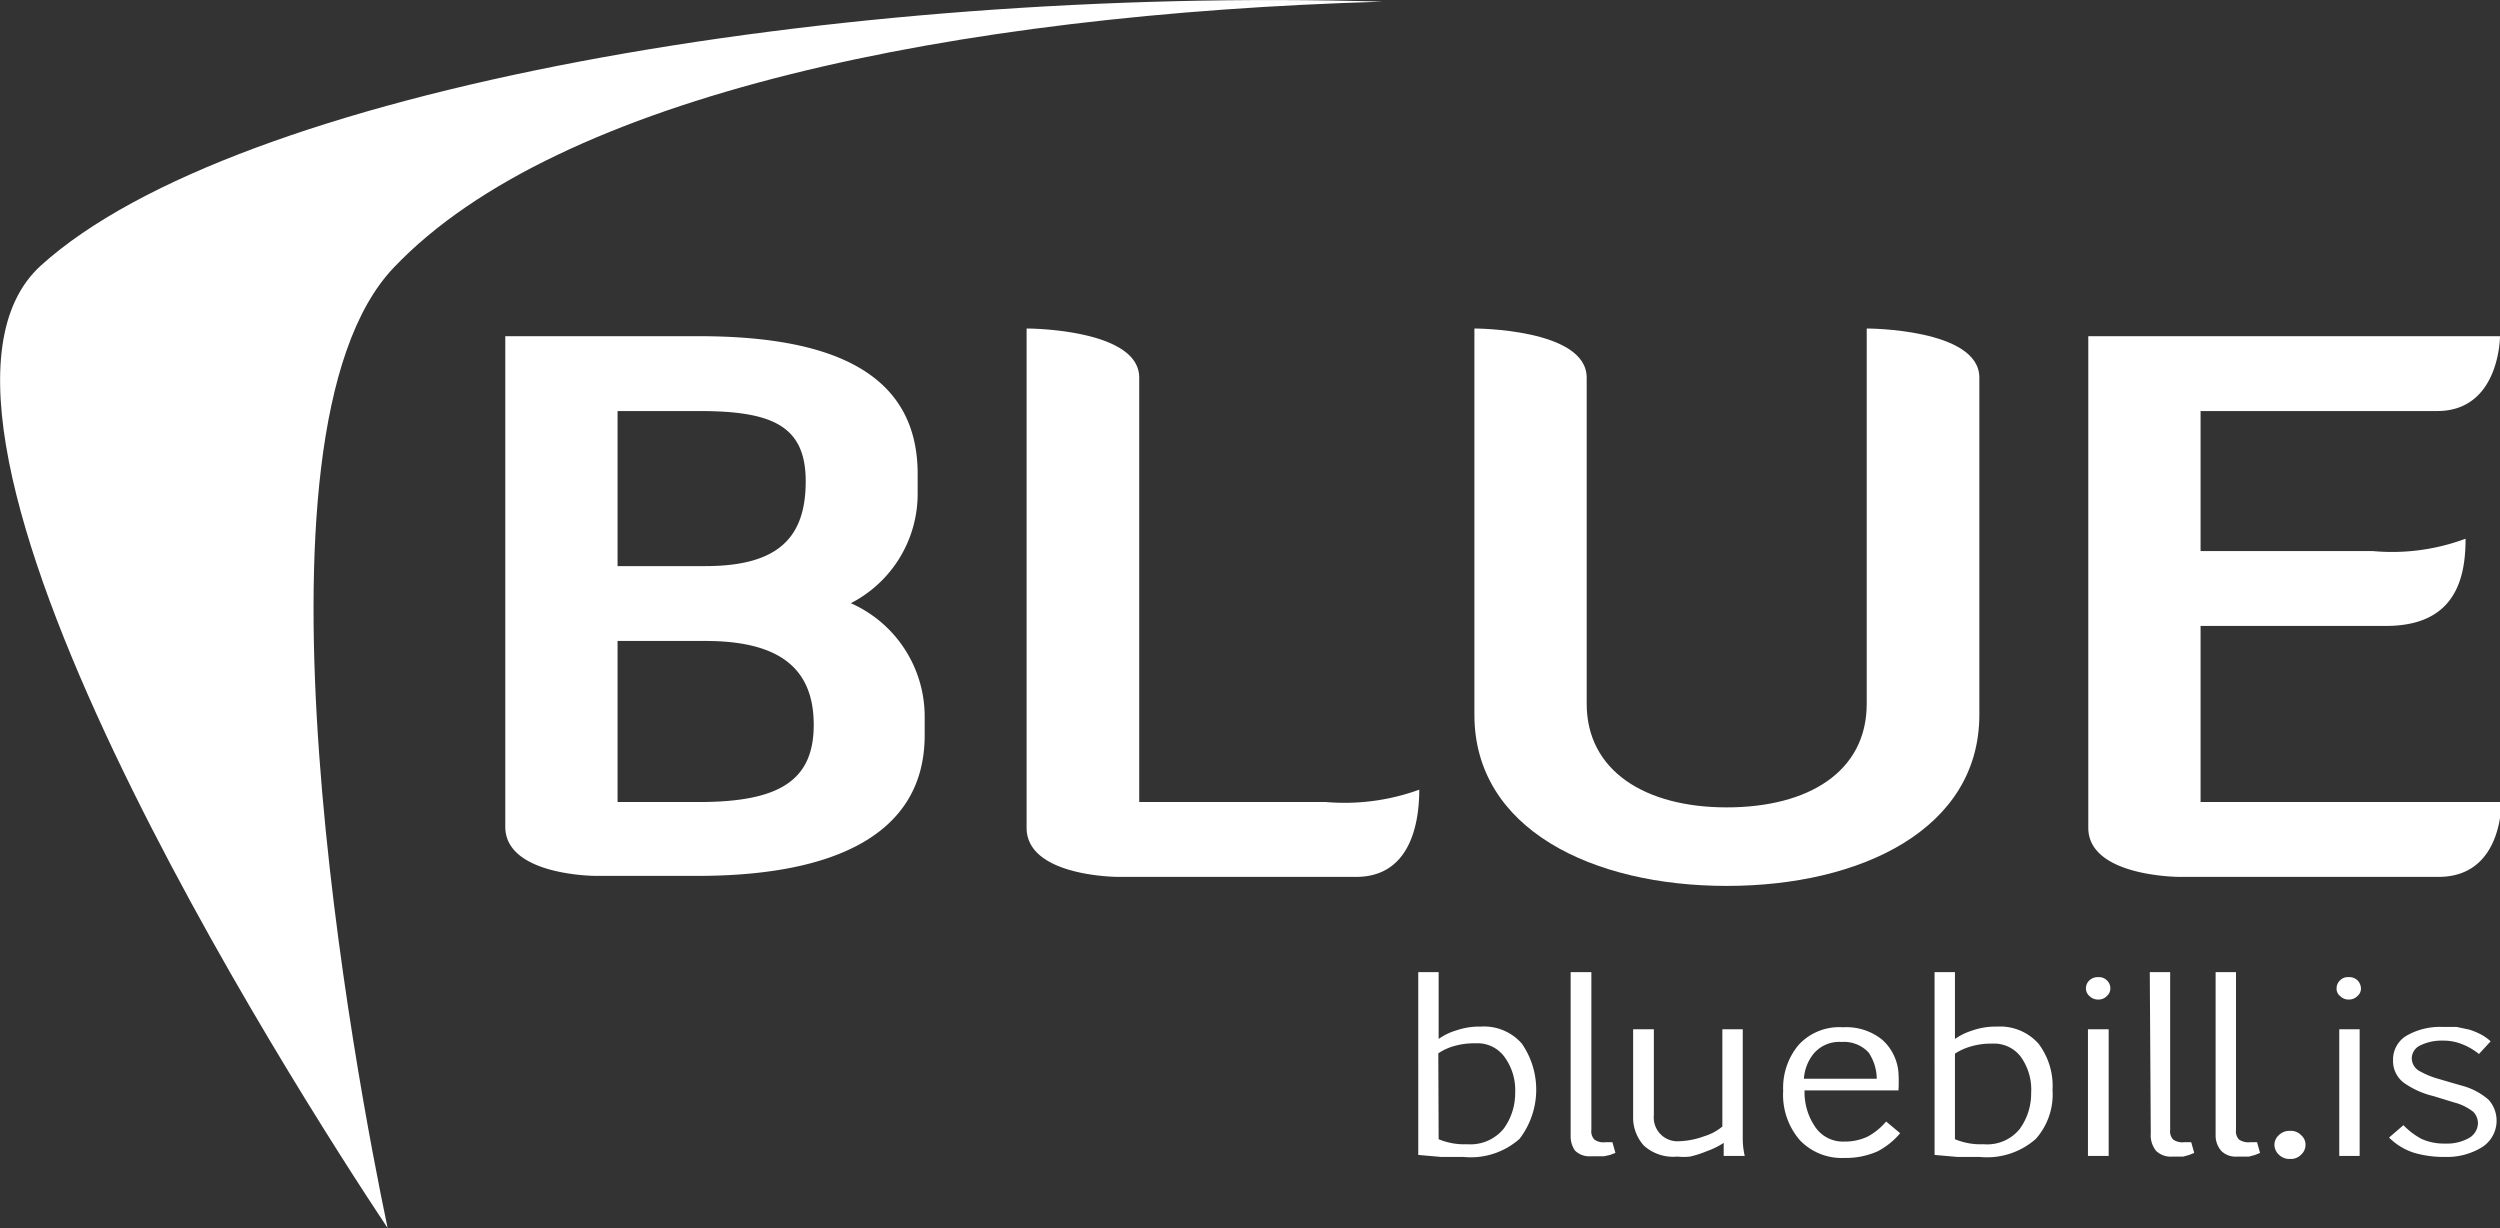 <svg xmlns="http://www.w3.org/2000/svg" viewBox="0 0 74.81 36.75"><rect x="0" y="0" width="74.81" height="36.75" fill="#333333" stroke="none"/><defs><style>.cls-1{fill:#fff;}</style></defs><title>Asset 1</title><g id="Layer_2" data-name="Layer 2"><g id="Layer_1-2" data-name="Layer 1"><path class="cls-1" d="M18.48,19.18V24h2.43c2.41,0,3.44-.64,3.44-2.31s-1-2.51-3.24-2.51Zm0-6.88v4.64h2.63c2.21,0,3-.88,3-2.54s-1-2.1-3.19-2.1Zm-3.36-2.24h5.79c3.82,0,6.55,1,6.55,4.12v.56a3.68,3.68,0,0,1-2,3.31,3.71,3.71,0,0,1,2.21,3.41V22c0,3-2.76,4.21-6.8,4.21H17.83s-2.71,0-2.71-1.47Z"/><path class="cls-1" d="M33.46,26.24s-2.74,0-2.74-1.47V9.83s3.37,0,3.37,1.47V24h5.59a6.54,6.54,0,0,0,2.79-.37c0,1.18-.36,2.61-1.89,2.61Z"/><path class="cls-1" d="M59.23,21.39c0,3.42-3.54,5.12-7.56,5.12s-7.55-1.7-7.55-5.12V9.83s3.36,0,3.36,1.47v9.76c0,2,1.74,3.1,4.19,3.1s4.19-1.07,4.19-3.1V9.83s3.37,0,3.37,1.47Z"/><path class="cls-1" d="M65.85,18.73V24h9c0,.13,0,2.24-1.88,2.24H65.22s-2.73,0-2.73-1.47V10.06H74.81s0,2.24-1.88,2.24H65.85v4.19H71a6.29,6.29,0,0,0,2.78-.37c0,1.18-.3,2.61-2.38,2.61Z"/><path class="cls-1" d="M11.79,8C16.7,2.84,28.58.42,41.37.05,25-.43,7.05,2.68,1.23,7.94-3.95,12.61,8.77,32.49,11.6,36.75,10.68,32.38,7,13,11.79,8"/><path class="cls-1" d="M42.44,29.09h.61v2a1.73,1.73,0,0,1,.51-.25,2.11,2.11,0,0,1,.75-.12,1.5,1.5,0,0,1,1.23.51,2.42,2.42,0,0,1-.07,2.85,2.2,2.2,0,0,1-1.68.54c-.19,0-.41,0-.67,0l-.68-.06Zm.61,5a2,2,0,0,0,.86.15A1.28,1.28,0,0,0,45,33.77a1.8,1.8,0,0,0,.34-1.07A1.68,1.68,0,0,0,45,31.6a1,1,0,0,0-.85-.38,2.18,2.18,0,0,0-.63.08,1.65,1.65,0,0,0-.48.22Z"/><path class="cls-1" d="M47,29.09h.62v4.72a.36.36,0,0,0,.09.29.47.47,0,0,0,.33.08h.21l.09.32-.16.06L48,34.6l-.18,0H47.6a.61.61,0,0,1-.47-.17A.74.74,0,0,1,47,34Z"/><path class="cls-1" d="M49.49,30.8v2.57a.71.71,0,0,0,.76.78A2.4,2.4,0,0,0,51,34a1.54,1.54,0,0,0,.54-.29V30.8h.61v3.29a2.27,2.27,0,0,0,.06.5h-.63c0-.14,0-.27,0-.39a2.42,2.42,0,0,1-.51.25,3.1,3.1,0,0,1-.5.16,1.82,1.82,0,0,1-.38,0,1.31,1.31,0,0,1-1-.33,1.25,1.25,0,0,1-.32-.88V30.8Z"/><path class="cls-1" d="M56.86,33.91a2.22,2.22,0,0,1-.67.54,2.33,2.33,0,0,1-1,.2,1.73,1.73,0,0,1-1.33-.53,2.07,2.07,0,0,1-.5-1.48,2,2,0,0,1,.46-1.37,1.65,1.65,0,0,1,1.33-.53,1.71,1.71,0,0,1,1.17.37,1.47,1.47,0,0,1,.49,1,4.42,4.42,0,0,1,0,.52H54a1.83,1.83,0,0,0,.31,1.08,1,1,0,0,0,.88.45,1.57,1.57,0,0,0,.7-.15,1.88,1.88,0,0,0,.55-.45Zm-1.75-2.73a1,1,0,0,0-.83.34,1.33,1.33,0,0,0-.3.76h2.18a1.44,1.44,0,0,0-.24-.78A1,1,0,0,0,55.11,31.18Z"/><path class="cls-1" d="M57.89,29.09h.61v2a1.86,1.86,0,0,1,.51-.25,2.11,2.11,0,0,1,.75-.12,1.54,1.54,0,0,1,1.24.51,2.1,2.1,0,0,1,.42,1.39,2,2,0,0,1-.5,1.46,2.2,2.2,0,0,1-1.68.54c-.19,0-.41,0-.67,0l-.68-.06Zm.61,5a2,2,0,0,0,.86.15,1.25,1.25,0,0,0,1.08-.46,1.8,1.8,0,0,0,.34-1.07,1.68,1.68,0,0,0-.32-1.1,1,1,0,0,0-.85-.38,2.07,2.07,0,0,0-.62.08,1.72,1.72,0,0,0-.49.22Z"/><path class="cls-1" d="M62.42,29.57a.32.32,0,0,1,.1-.23.36.36,0,0,1,.27-.1.33.33,0,0,1,.26.1.32.32,0,0,1,.1.23.3.3,0,0,1-.11.24.33.33,0,0,1-.25.1.35.35,0,0,1-.26-.1A.3.3,0,0,1,62.42,29.57Zm.06,1.23h.62v3.79h-.62Z"/><path class="cls-1" d="M64.33,29.09h.61v4.72a.36.36,0,0,0,.09.29.49.49,0,0,0,.33.08h.21l.09.32-.15.06-.18.05-.19,0H65a.63.63,0,0,1-.48-.17.74.74,0,0,1-.16-.52Z"/><path class="cls-1" d="M66.3,29.09h.61v4.72a.36.36,0,0,0,.09.29.5.5,0,0,0,.33.08h.21l.09.32-.15.06-.18.05-.19,0h-.17a.61.61,0,0,1-.47-.17A.7.7,0,0,1,66.3,34Z"/><path class="cls-1" d="M68.06,34.26a.39.39,0,0,1,.13-.29.45.45,0,0,1,.34-.13.42.42,0,0,1,.33.13.37.37,0,0,1,.13.29.39.39,0,0,1-.13.29.42.42,0,0,1-.33.13.45.45,0,0,1-.34-.13A.41.41,0,0,1,68.06,34.26Z"/><path class="cls-1" d="M69.92,29.57a.32.32,0,0,1,.1-.23.33.33,0,0,1,.27-.1.35.35,0,0,1,.26.1.37.37,0,0,1,.1.23.3.3,0,0,1-.11.24.35.35,0,0,1-.25.1.35.35,0,0,1-.26-.1A.28.28,0,0,1,69.92,29.57ZM70,30.8h.61v3.79H70Z"/><path class="cls-1" d="M71.92,33.67a2.21,2.21,0,0,0,.54.41,1.63,1.63,0,0,0,.71.14,1.34,1.34,0,0,0,.7-.16.52.52,0,0,0,.28-.45.49.49,0,0,0-.14-.34,1.56,1.56,0,0,0-.57-.28l-.62-.19a2.55,2.55,0,0,1-.83-.36.81.81,0,0,1-.38-.71A.83.83,0,0,1,72,31a2,2,0,0,1,1.08-.27l.43,0,.38.08a2,2,0,0,1,.34.14,1.37,1.37,0,0,1,.3.21l-.35.38a1.87,1.87,0,0,0-.52-.3,1.48,1.48,0,0,0-.57-.1,1.43,1.43,0,0,0-.66.14.43.43,0,0,0-.26.39.44.44,0,0,0,.25.39,2.51,2.51,0,0,0,.57.23l.34.1.35.1a2,2,0,0,1,.79.42.94.94,0,0,1-.2,1.42,2,2,0,0,1-1.11.29,3.18,3.18,0,0,1-.91-.12,1.87,1.87,0,0,1-.76-.46Z"/></g></g></svg>